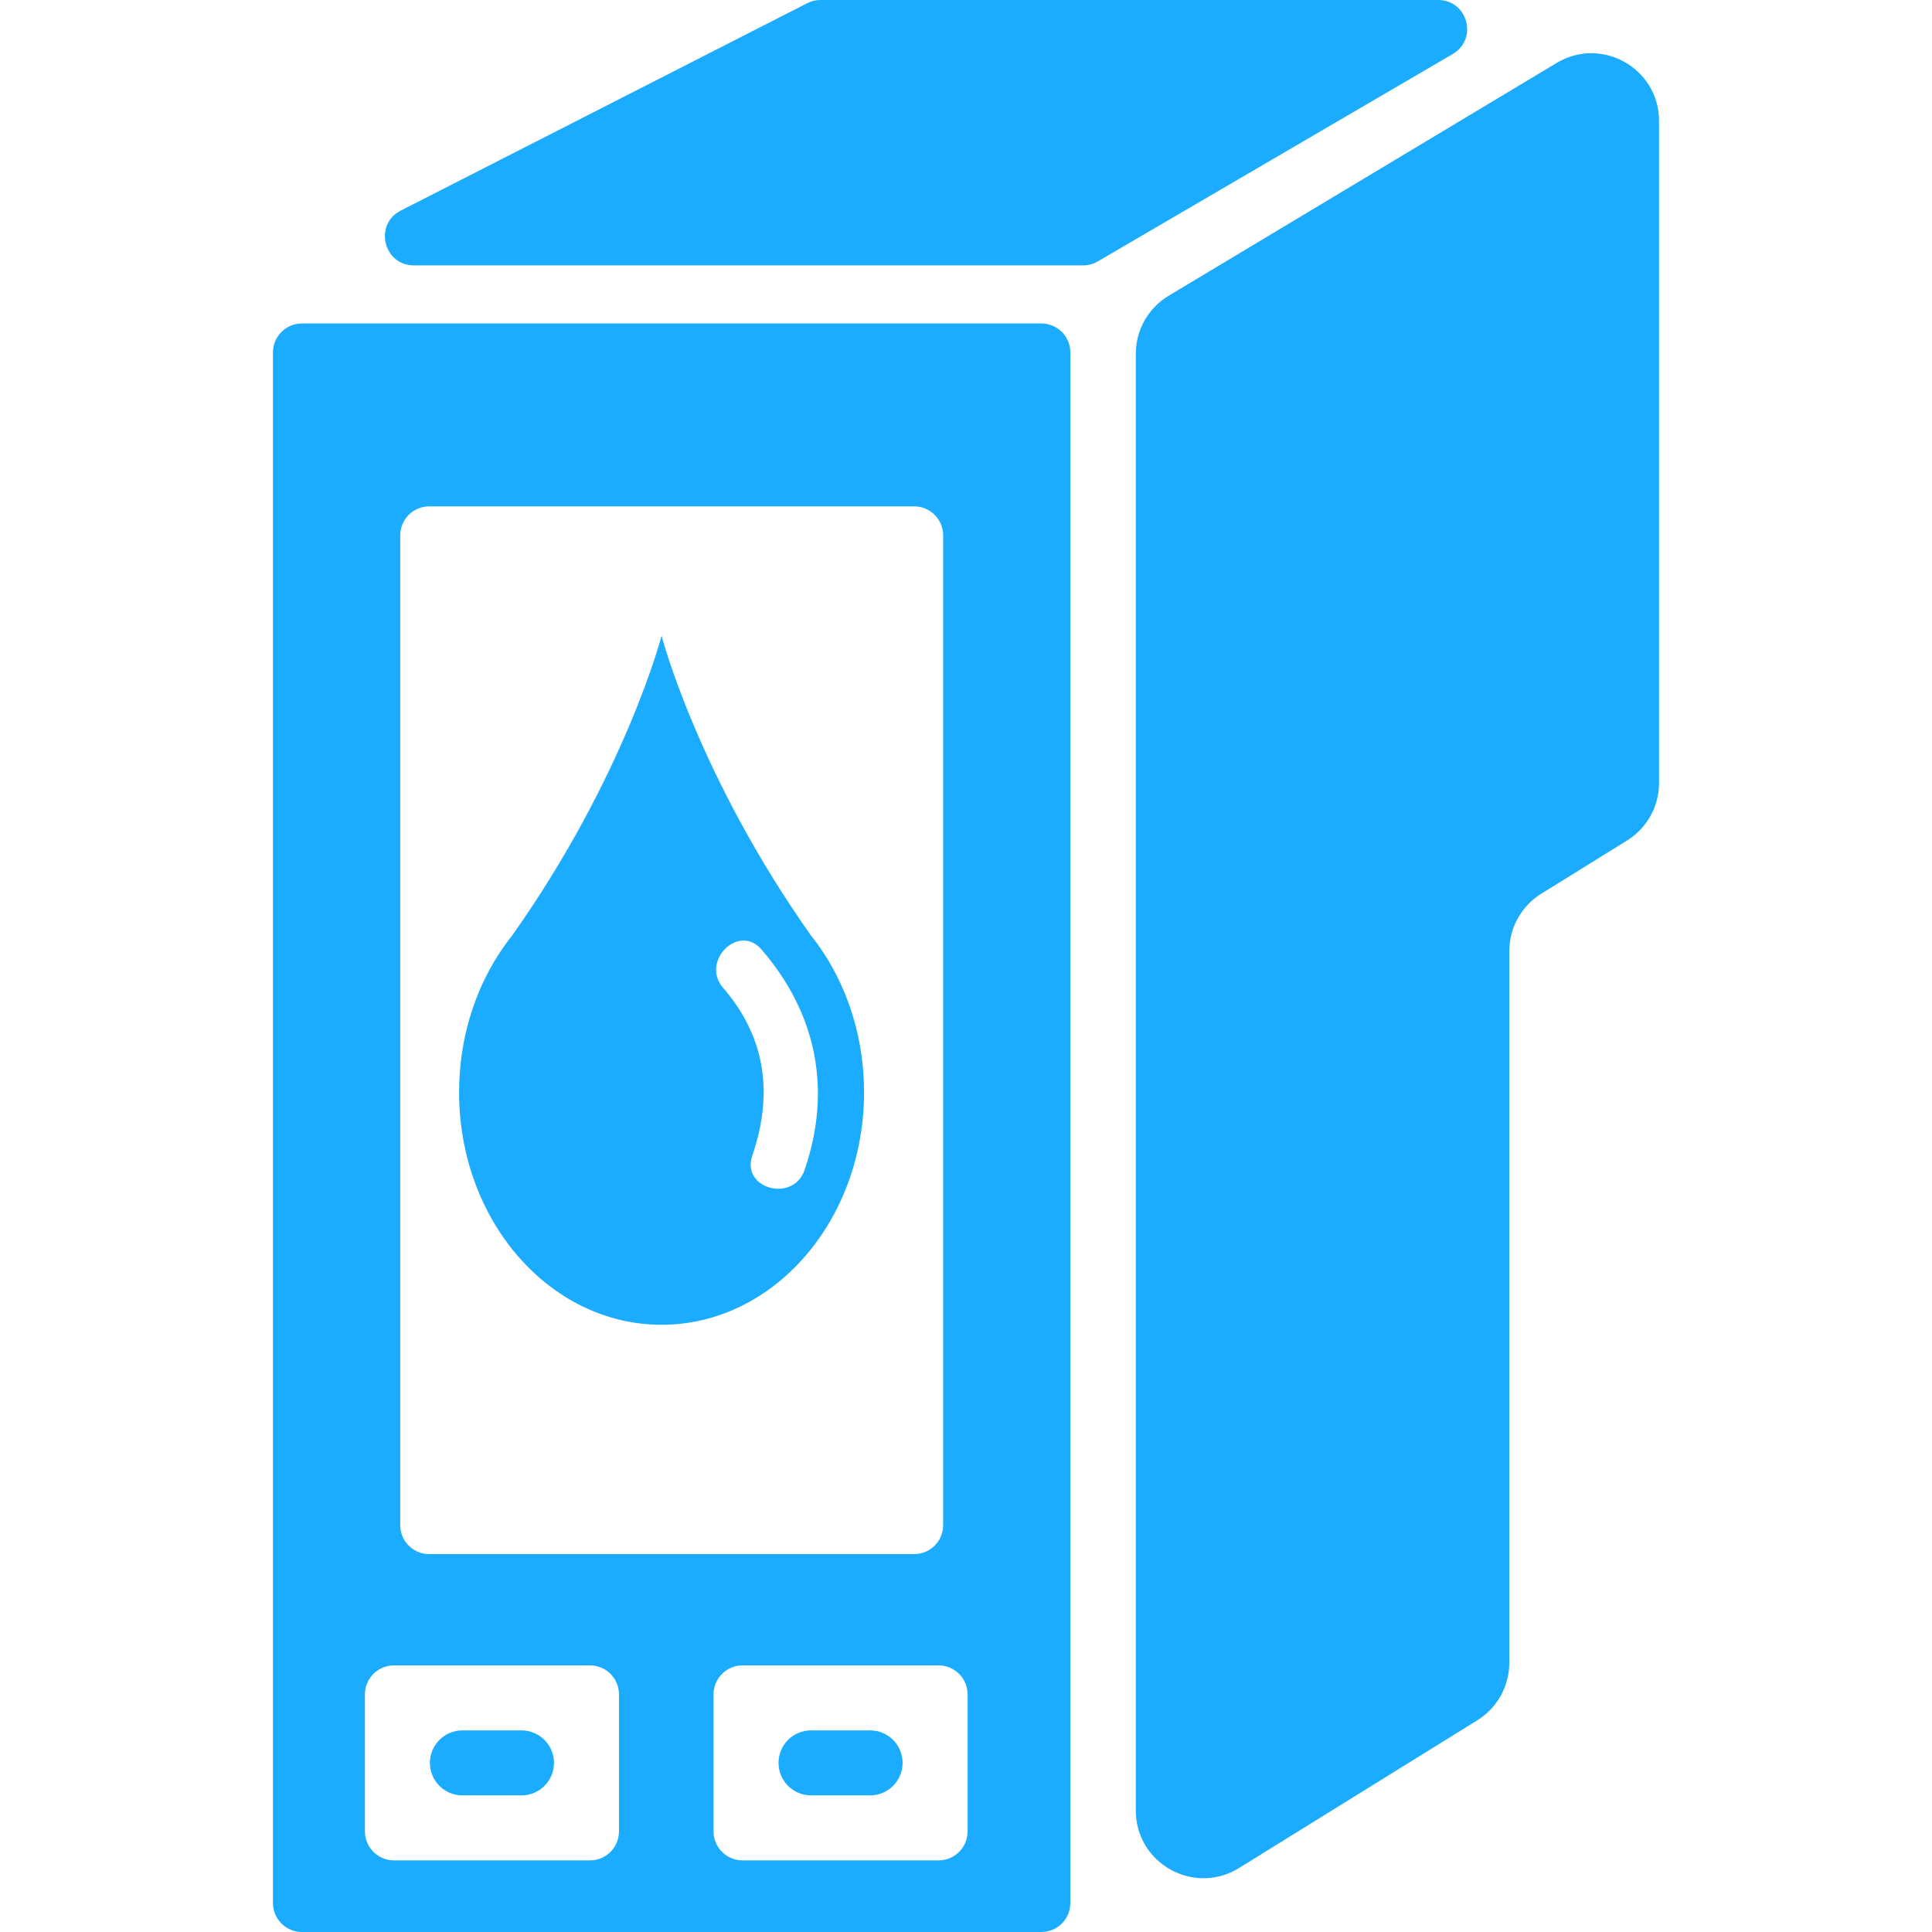 <svg width="200" height="200" viewBox="0 0 200 200" fill="none" xmlns="http://www.w3.org/2000/svg">
<g clip-path="url(#clip0_3_2)">
<path d="M117.578 187.425C117.578 192.911 123.603 196.265 128.267 193.374L152.929 178.086C154.988 176.809 156.241 174.559 156.241 172.136V98.465C156.241 96.043 157.493 93.793 159.551 92.517L168.432 87.009C170.491 85.732 171.743 83.482 171.743 81.06V12.519C171.743 7.077 165.807 3.717 161.141 6.516L120.977 30.618C118.868 31.883 117.578 34.161 117.578 36.62V187.425ZM80.593 182.494C80.593 180.636 82.099 179.13 83.957 179.13H90.072C91.93 179.13 93.436 180.636 93.436 182.494V182.494C93.436 184.352 91.93 185.858 90.072 185.858H83.957C82.099 185.858 80.593 184.352 80.593 182.494V182.494ZM44.504 182.494C44.504 180.636 46.01 179.13 47.868 179.13H53.984C55.842 179.13 57.348 180.636 57.348 182.494V182.494C57.348 184.352 55.842 185.858 53.984 185.858H47.868C46.01 185.858 44.504 184.352 44.504 182.494V182.494Z" fill="#1BACFF"/>
<path d="M28.256 197C28.256 198.657 29.6 200 31.256 200H107.801C109.458 200 110.801 198.657 110.801 197V36.485C110.801 34.828 109.458 33.485 107.801 33.485H31.256C29.6 33.485 28.256 34.828 28.256 36.485V197ZM100.164 189.586C100.164 191.242 98.821 192.586 97.164 192.586H76.866C75.209 192.586 73.866 191.242 73.866 189.586V175.402C73.866 173.745 75.209 172.402 76.866 172.402H97.164C98.821 172.402 100.164 173.745 100.164 175.402V189.586ZM41.43 55.42C41.43 53.763 42.773 52.42 44.43 52.42H94.635C96.291 52.42 97.635 53.763 97.635 55.42V157.881C97.635 159.538 96.291 160.881 94.635 160.881H44.43C42.773 160.881 41.43 159.538 41.43 157.881V55.42ZM37.777 175.402C37.777 173.745 39.12 172.402 40.777 172.402H61.076C62.733 172.402 64.076 173.745 64.076 175.402V189.585C64.076 191.242 62.733 192.585 61.076 192.585H40.777C39.12 192.585 37.777 191.242 37.777 189.585V175.402ZM84.933 0C84.459 0 83.992 0.112 83.57 0.328L41.486 21.801C38.678 23.234 39.697 27.473 42.849 27.473H112.125C112.657 27.473 113.179 27.332 113.638 27.064L150.389 5.59C153.032 4.046 151.936 0 148.875 0H84.933Z" fill="#1BACFF"/>
<path d="M85.299 98.707L85.296 98.704C84.882 98.066 84.436 97.448 83.96 96.855C72.244 80.291 68.486 65.816 68.486 65.816C68.486 65.816 64.727 80.294 53.011 96.855C52.537 97.45 52.091 98.067 51.676 98.704L51.673 98.707C49.066 102.719 47.525 107.692 47.525 113.08C47.525 126.365 56.91 137.14 68.486 137.14C80.061 137.14 89.446 126.365 89.446 113.08C89.45 107.692 87.905 102.719 85.299 98.707ZM83.287 121.125C82.121 124.525 76.697 123.066 77.875 119.637C80.051 113.296 79.304 107.399 74.854 102.259C72.499 99.535 76.452 95.546 78.824 98.287C84.545 104.906 86.137 112.824 83.287 121.125Z" fill="#1BACFF"/>
</g>
<defs>
<clipPath id="clip0_3_2">
<rect width="200" height="200" fill="white"/>
</clipPath>
</defs>
</svg>
